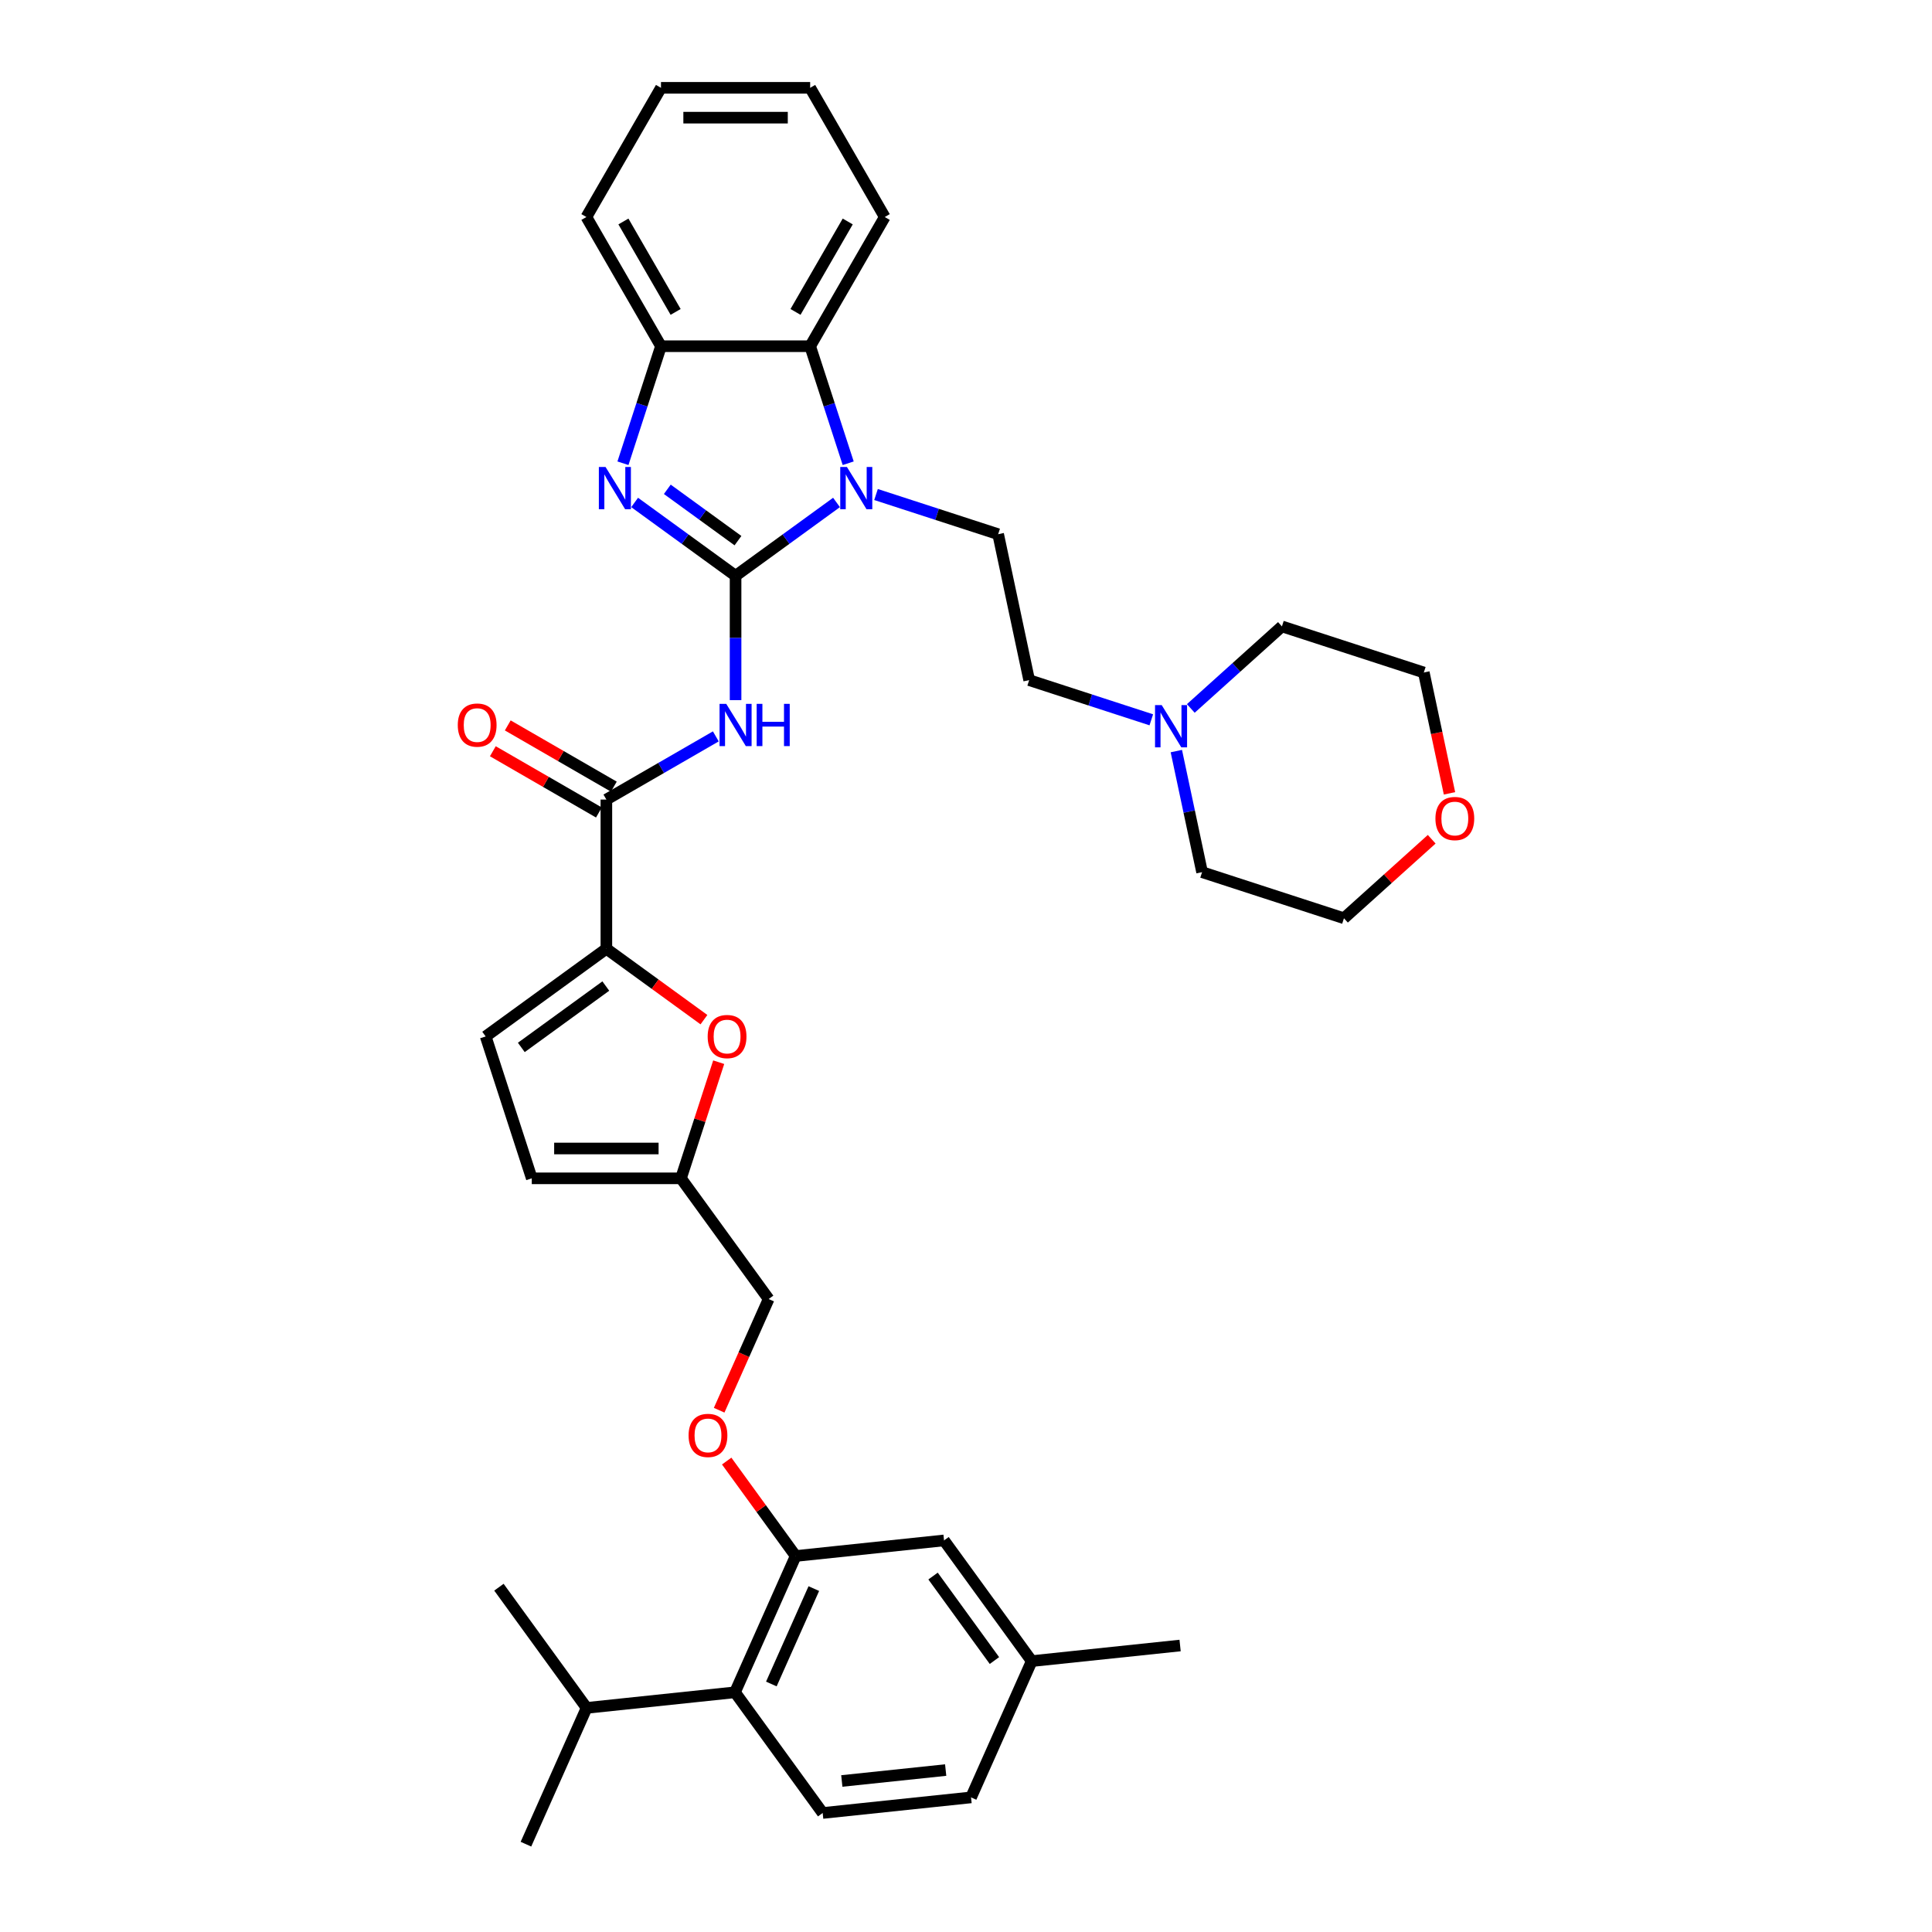 <?xml version='1.0' encoding='iso-8859-1'?>
<svg version='1.1' baseProfile='full'
              xmlns='http://www.w3.org/2000/svg'
                      xmlns:rdkit='http://www.rdkit.org/xml'
                      xmlns:xlink='http://www.w3.org/1999/xlink'
                  xml:space='preserve'
width='1000px' height='1000px' viewBox='0 0 1000 1000'>
<!-- END OF HEADER -->
<rect style='opacity:1.0;fill:#FFFFFF;stroke:none' width='1000' height='1000' x='0' y='0'> </rect>
<path class='bond-0' d='M 380.732,298.029 L 406.855,279.049' style='fill:none;fill-rule:evenodd;stroke:#000000;stroke-width:6px;stroke-linecap:butt;stroke-linejoin:miter;stroke-opacity:1' />
<path class='bond-0' d='M 406.855,279.049 L 432.979,260.069' style='fill:none;fill-rule:evenodd;stroke:#0000FF;stroke-width:6px;stroke-linecap:butt;stroke-linejoin:miter;stroke-opacity:1' />
<path class='bond-1' d='M 380.732,298.029 L 354.608,279.049' style='fill:none;fill-rule:evenodd;stroke:#000000;stroke-width:6px;stroke-linecap:butt;stroke-linejoin:miter;stroke-opacity:1' />
<path class='bond-1' d='M 354.608,279.049 L 328.484,260.069' style='fill:none;fill-rule:evenodd;stroke:#0000FF;stroke-width:6px;stroke-linecap:butt;stroke-linejoin:miter;stroke-opacity:1' />
<path class='bond-1' d='M 381.972,279.84 L 363.686,266.554' style='fill:none;fill-rule:evenodd;stroke:#000000;stroke-width:6px;stroke-linecap:butt;stroke-linejoin:miter;stroke-opacity:1' />
<path class='bond-1' d='M 363.686,266.554 L 345.399,253.268' style='fill:none;fill-rule:evenodd;stroke:#0000FF;stroke-width:6px;stroke-linecap:butt;stroke-linejoin:miter;stroke-opacity:1' />
<path class='bond-2' d='M 380.732,298.029 L 380.732,330.206' style='fill:none;fill-rule:evenodd;stroke:#000000;stroke-width:6px;stroke-linecap:butt;stroke-linejoin:miter;stroke-opacity:1' />
<path class='bond-2' d='M 380.732,330.206 L 380.732,362.383' style='fill:none;fill-rule:evenodd;stroke:#0000FF;stroke-width:6px;stroke-linecap:butt;stroke-linejoin:miter;stroke-opacity:1' />
<path class='bond-5' d='M 439.023,239.776 L 429.182,209.489' style='fill:none;fill-rule:evenodd;stroke:#0000FF;stroke-width:6px;stroke-linecap:butt;stroke-linejoin:miter;stroke-opacity:1' />
<path class='bond-5' d='M 429.182,209.489 L 419.341,179.201' style='fill:none;fill-rule:evenodd;stroke:#000000;stroke-width:6px;stroke-linecap:butt;stroke-linejoin:miter;stroke-opacity:1' />
<path class='bond-11' d='M 453.427,255.963 L 485.034,266.233' style='fill:none;fill-rule:evenodd;stroke:#0000FF;stroke-width:6px;stroke-linecap:butt;stroke-linejoin:miter;stroke-opacity:1' />
<path class='bond-11' d='M 485.034,266.233 L 516.642,276.503' style='fill:none;fill-rule:evenodd;stroke:#000000;stroke-width:6px;stroke-linecap:butt;stroke-linejoin:miter;stroke-opacity:1' />
<path class='bond-6' d='M 322.44,239.776 L 332.281,209.489' style='fill:none;fill-rule:evenodd;stroke:#0000FF;stroke-width:6px;stroke-linecap:butt;stroke-linejoin:miter;stroke-opacity:1' />
<path class='bond-6' d='M 332.281,209.489 L 342.122,179.201' style='fill:none;fill-rule:evenodd;stroke:#000000;stroke-width:6px;stroke-linecap:butt;stroke-linejoin:miter;stroke-opacity:1' />
<path class='bond-3' d='M 370.508,381.15 L 342.183,397.503' style='fill:none;fill-rule:evenodd;stroke:#0000FF;stroke-width:6px;stroke-linecap:butt;stroke-linejoin:miter;stroke-opacity:1' />
<path class='bond-3' d='M 342.183,397.503 L 313.858,413.857' style='fill:none;fill-rule:evenodd;stroke:#000000;stroke-width:6px;stroke-linecap:butt;stroke-linejoin:miter;stroke-opacity:1' />
<path class='bond-4' d='M 313.858,413.857 L 313.858,491.076' style='fill:none;fill-rule:evenodd;stroke:#000000;stroke-width:6px;stroke-linecap:butt;stroke-linejoin:miter;stroke-opacity:1' />
<path class='bond-17' d='M 317.719,407.169 L 290.267,391.32' style='fill:none;fill-rule:evenodd;stroke:#000000;stroke-width:6px;stroke-linecap:butt;stroke-linejoin:miter;stroke-opacity:1' />
<path class='bond-17' d='M 290.267,391.32 L 262.815,375.47' style='fill:none;fill-rule:evenodd;stroke:#FF0000;stroke-width:6px;stroke-linecap:butt;stroke-linejoin:miter;stroke-opacity:1' />
<path class='bond-17' d='M 309.997,420.544 L 282.545,404.695' style='fill:none;fill-rule:evenodd;stroke:#000000;stroke-width:6px;stroke-linecap:butt;stroke-linejoin:miter;stroke-opacity:1' />
<path class='bond-17' d='M 282.545,404.695 L 255.093,388.845' style='fill:none;fill-rule:evenodd;stroke:#FF0000;stroke-width:6px;stroke-linecap:butt;stroke-linejoin:miter;stroke-opacity:1' />
<path class='bond-7' d='M 313.858,491.076 L 339.109,509.422' style='fill:none;fill-rule:evenodd;stroke:#000000;stroke-width:6px;stroke-linecap:butt;stroke-linejoin:miter;stroke-opacity:1' />
<path class='bond-7' d='M 339.109,509.422 L 364.361,527.768' style='fill:none;fill-rule:evenodd;stroke:#FF0000;stroke-width:6px;stroke-linecap:butt;stroke-linejoin:miter;stroke-opacity:1' />
<path class='bond-9' d='M 313.858,491.076 L 251.387,536.464' style='fill:none;fill-rule:evenodd;stroke:#000000;stroke-width:6px;stroke-linecap:butt;stroke-linejoin:miter;stroke-opacity:1' />
<path class='bond-9' d='M 313.565,510.378 L 269.835,542.15' style='fill:none;fill-rule:evenodd;stroke:#000000;stroke-width:6px;stroke-linecap:butt;stroke-linejoin:miter;stroke-opacity:1' />
<path class='bond-25' d='M 419.341,179.201 L 457.95,112.328' style='fill:none;fill-rule:evenodd;stroke:#000000;stroke-width:6px;stroke-linecap:butt;stroke-linejoin:miter;stroke-opacity:1' />
<path class='bond-25' d='M 411.758,161.448 L 438.784,114.637' style='fill:none;fill-rule:evenodd;stroke:#000000;stroke-width:6px;stroke-linecap:butt;stroke-linejoin:miter;stroke-opacity:1' />
<path class='bond-36' d='M 419.341,179.201 L 342.122,179.201' style='fill:none;fill-rule:evenodd;stroke:#000000;stroke-width:6px;stroke-linecap:butt;stroke-linejoin:miter;stroke-opacity:1' />
<path class='bond-26' d='M 342.122,179.201 L 303.513,112.328' style='fill:none;fill-rule:evenodd;stroke:#000000;stroke-width:6px;stroke-linecap:butt;stroke-linejoin:miter;stroke-opacity:1' />
<path class='bond-26' d='M 349.706,161.448 L 322.679,114.637' style='fill:none;fill-rule:evenodd;stroke:#000000;stroke-width:6px;stroke-linecap:butt;stroke-linejoin:miter;stroke-opacity:1' />
<path class='bond-12' d='M 371.999,549.792 L 362.233,579.847' style='fill:none;fill-rule:evenodd;stroke:#FF0000;stroke-width:6px;stroke-linecap:butt;stroke-linejoin:miter;stroke-opacity:1' />
<path class='bond-12' d='M 362.233,579.847 L 352.468,609.903' style='fill:none;fill-rule:evenodd;stroke:#000000;stroke-width:6px;stroke-linecap:butt;stroke-linejoin:miter;stroke-opacity:1' />
<path class='bond-8' d='M 411.836,805.388 L 393.984,780.817' style='fill:none;fill-rule:evenodd;stroke:#000000;stroke-width:6px;stroke-linecap:butt;stroke-linejoin:miter;stroke-opacity:1' />
<path class='bond-8' d='M 393.984,780.817 L 376.131,756.245' style='fill:none;fill-rule:evenodd;stroke:#FF0000;stroke-width:6px;stroke-linecap:butt;stroke-linejoin:miter;stroke-opacity:1' />
<path class='bond-10' d='M 411.836,805.388 L 380.428,875.931' style='fill:none;fill-rule:evenodd;stroke:#000000;stroke-width:6px;stroke-linecap:butt;stroke-linejoin:miter;stroke-opacity:1' />
<path class='bond-10' d='M 421.233,822.251 L 399.248,871.631' style='fill:none;fill-rule:evenodd;stroke:#000000;stroke-width:6px;stroke-linecap:butt;stroke-linejoin:miter;stroke-opacity:1' />
<path class='bond-18' d='M 411.836,805.388 L 488.632,797.317' style='fill:none;fill-rule:evenodd;stroke:#000000;stroke-width:6px;stroke-linecap:butt;stroke-linejoin:miter;stroke-opacity:1' />
<path class='bond-13' d='M 251.387,536.464 L 275.249,609.903' style='fill:none;fill-rule:evenodd;stroke:#000000;stroke-width:6px;stroke-linecap:butt;stroke-linejoin:miter;stroke-opacity:1' />
<path class='bond-15' d='M 380.428,875.931 L 425.816,938.402' style='fill:none;fill-rule:evenodd;stroke:#000000;stroke-width:6px;stroke-linecap:butt;stroke-linejoin:miter;stroke-opacity:1' />
<path class='bond-22' d='M 380.428,875.931 L 303.633,884.003' style='fill:none;fill-rule:evenodd;stroke:#000000;stroke-width:6px;stroke-linecap:butt;stroke-linejoin:miter;stroke-opacity:1' />
<path class='bond-19' d='M 516.642,276.503 L 532.697,352.034' style='fill:none;fill-rule:evenodd;stroke:#000000;stroke-width:6px;stroke-linecap:butt;stroke-linejoin:miter;stroke-opacity:1' />
<path class='bond-21' d='M 352.468,609.903 L 397.856,672.374' style='fill:none;fill-rule:evenodd;stroke:#000000;stroke-width:6px;stroke-linecap:butt;stroke-linejoin:miter;stroke-opacity:1' />
<path class='bond-38' d='M 352.468,609.903 L 275.249,609.903' style='fill:none;fill-rule:evenodd;stroke:#000000;stroke-width:6px;stroke-linecap:butt;stroke-linejoin:miter;stroke-opacity:1' />
<path class='bond-38' d='M 340.885,594.459 L 286.832,594.459' style='fill:none;fill-rule:evenodd;stroke:#000000;stroke-width:6px;stroke-linecap:butt;stroke-linejoin:miter;stroke-opacity:1' />
<path class='bond-14' d='M 595.913,372.574 L 564.305,362.304' style='fill:none;fill-rule:evenodd;stroke:#0000FF;stroke-width:6px;stroke-linecap:butt;stroke-linejoin:miter;stroke-opacity:1' />
<path class='bond-14' d='M 564.305,362.304 L 532.697,352.034' style='fill:none;fill-rule:evenodd;stroke:#000000;stroke-width:6px;stroke-linecap:butt;stroke-linejoin:miter;stroke-opacity:1' />
<path class='bond-27' d='M 608.871,388.76 L 615.531,420.094' style='fill:none;fill-rule:evenodd;stroke:#0000FF;stroke-width:6px;stroke-linecap:butt;stroke-linejoin:miter;stroke-opacity:1' />
<path class='bond-27' d='M 615.531,420.094 L 622.191,451.427' style='fill:none;fill-rule:evenodd;stroke:#000000;stroke-width:6px;stroke-linecap:butt;stroke-linejoin:miter;stroke-opacity:1' />
<path class='bond-28' d='M 616.36,366.69 L 639.941,345.458' style='fill:none;fill-rule:evenodd;stroke:#0000FF;stroke-width:6px;stroke-linecap:butt;stroke-linejoin:miter;stroke-opacity:1' />
<path class='bond-28' d='M 639.941,345.458 L 663.521,324.226' style='fill:none;fill-rule:evenodd;stroke:#000000;stroke-width:6px;stroke-linecap:butt;stroke-linejoin:miter;stroke-opacity:1' />
<path class='bond-40' d='M 425.816,938.402 L 502.612,930.331' style='fill:none;fill-rule:evenodd;stroke:#000000;stroke-width:6px;stroke-linecap:butt;stroke-linejoin:miter;stroke-opacity:1' />
<path class='bond-40' d='M 435.721,921.832 L 489.478,916.182' style='fill:none;fill-rule:evenodd;stroke:#000000;stroke-width:6px;stroke-linecap:butt;stroke-linejoin:miter;stroke-opacity:1' />
<path class='bond-16' d='M 372.231,729.929 L 385.043,701.151' style='fill:none;fill-rule:evenodd;stroke:#FF0000;stroke-width:6px;stroke-linecap:butt;stroke-linejoin:miter;stroke-opacity:1' />
<path class='bond-16' d='M 385.043,701.151 L 397.856,672.374' style='fill:none;fill-rule:evenodd;stroke:#000000;stroke-width:6px;stroke-linecap:butt;stroke-linejoin:miter;stroke-opacity:1' />
<path class='bond-24' d='M 488.632,797.317 L 534.02,859.788' style='fill:none;fill-rule:evenodd;stroke:#000000;stroke-width:6px;stroke-linecap:butt;stroke-linejoin:miter;stroke-opacity:1' />
<path class='bond-24' d='M 482.946,815.765 L 514.717,859.495' style='fill:none;fill-rule:evenodd;stroke:#000000;stroke-width:6px;stroke-linecap:butt;stroke-linejoin:miter;stroke-opacity:1' />
<path class='bond-20' d='M 741.046,434.396 L 718.338,454.843' style='fill:none;fill-rule:evenodd;stroke:#FF0000;stroke-width:6px;stroke-linecap:butt;stroke-linejoin:miter;stroke-opacity:1' />
<path class='bond-20' d='M 718.338,454.843 L 695.63,475.289' style='fill:none;fill-rule:evenodd;stroke:#000000;stroke-width:6px;stroke-linecap:butt;stroke-linejoin:miter;stroke-opacity:1' />
<path class='bond-39' d='M 750.254,410.631 L 743.607,379.36' style='fill:none;fill-rule:evenodd;stroke:#FF0000;stroke-width:6px;stroke-linecap:butt;stroke-linejoin:miter;stroke-opacity:1' />
<path class='bond-39' d='M 743.607,379.36 L 736.96,348.088' style='fill:none;fill-rule:evenodd;stroke:#000000;stroke-width:6px;stroke-linecap:butt;stroke-linejoin:miter;stroke-opacity:1' />
<path class='bond-31' d='M 303.633,884.003 L 272.225,954.545' style='fill:none;fill-rule:evenodd;stroke:#000000;stroke-width:6px;stroke-linecap:butt;stroke-linejoin:miter;stroke-opacity:1' />
<path class='bond-32' d='M 303.633,884.003 L 258.245,821.531' style='fill:none;fill-rule:evenodd;stroke:#000000;stroke-width:6px;stroke-linecap:butt;stroke-linejoin:miter;stroke-opacity:1' />
<path class='bond-23' d='M 502.612,930.331 L 534.02,859.788' style='fill:none;fill-rule:evenodd;stroke:#000000;stroke-width:6px;stroke-linecap:butt;stroke-linejoin:miter;stroke-opacity:1' />
<path class='bond-33' d='M 534.02,859.788 L 610.815,851.716' style='fill:none;fill-rule:evenodd;stroke:#000000;stroke-width:6px;stroke-linecap:butt;stroke-linejoin:miter;stroke-opacity:1' />
<path class='bond-34' d='M 457.95,112.328 L 419.341,45.455' style='fill:none;fill-rule:evenodd;stroke:#000000;stroke-width:6px;stroke-linecap:butt;stroke-linejoin:miter;stroke-opacity:1' />
<path class='bond-35' d='M 303.513,112.328 L 342.122,45.455' style='fill:none;fill-rule:evenodd;stroke:#000000;stroke-width:6px;stroke-linecap:butt;stroke-linejoin:miter;stroke-opacity:1' />
<path class='bond-30' d='M 622.191,451.427 L 695.63,475.289' style='fill:none;fill-rule:evenodd;stroke:#000000;stroke-width:6px;stroke-linecap:butt;stroke-linejoin:miter;stroke-opacity:1' />
<path class='bond-29' d='M 663.521,324.226 L 736.96,348.088' style='fill:none;fill-rule:evenodd;stroke:#000000;stroke-width:6px;stroke-linecap:butt;stroke-linejoin:miter;stroke-opacity:1' />
<path class='bond-37' d='M 419.341,45.455 L 342.122,45.455' style='fill:none;fill-rule:evenodd;stroke:#000000;stroke-width:6px;stroke-linecap:butt;stroke-linejoin:miter;stroke-opacity:1' />
<path class='bond-37' d='M 407.758,60.898 L 353.705,60.898' style='fill:none;fill-rule:evenodd;stroke:#000000;stroke-width:6px;stroke-linecap:butt;stroke-linejoin:miter;stroke-opacity:1' />
<path  class='atom-1' d='M 438.369 241.707
L 445.535 253.289
Q 446.245 254.432, 447.388 256.502
Q 448.531 258.571, 448.593 258.695
L 448.593 241.707
L 451.496 241.707
L 451.496 263.575
L 448.5 263.575
L 440.809 250.911
Q 439.913 249.428, 438.956 247.73
Q 438.029 246.031, 437.751 245.506
L 437.751 263.575
L 434.91 263.575
L 434.91 241.707
L 438.369 241.707
' fill='#0000FF'/>
<path  class='atom-2' d='M 313.427 241.707
L 320.592 253.289
Q 321.303 254.432, 322.446 256.502
Q 323.588 258.571, 323.65 258.695
L 323.65 241.707
L 326.554 241.707
L 326.554 263.575
L 323.558 263.575
L 315.867 250.911
Q 314.971 249.428, 314.013 247.73
Q 313.087 246.031, 312.809 245.506
L 312.809 263.575
L 309.967 263.575
L 309.967 241.707
L 313.427 241.707
' fill='#0000FF'/>
<path  class='atom-3' d='M 375.898 364.313
L 383.064 375.896
Q 383.774 377.039, 384.917 379.108
Q 386.06 381.178, 386.122 381.301
L 386.122 364.313
L 389.025 364.313
L 389.025 386.182
L 386.029 386.182
L 378.338 373.518
Q 377.442 372.035, 376.485 370.336
Q 375.558 368.638, 375.28 368.112
L 375.28 386.182
L 372.438 386.182
L 372.438 364.313
L 375.898 364.313
' fill='#0000FF'/>
<path  class='atom-3' d='M 391.65 364.313
L 394.616 364.313
L 394.616 373.61
L 405.797 373.61
L 405.797 364.313
L 408.762 364.313
L 408.762 386.182
L 405.797 386.182
L 405.797 376.081
L 394.616 376.081
L 394.616 386.182
L 391.65 386.182
L 391.65 364.313
' fill='#0000FF'/>
<path  class='atom-8' d='M 366.291 536.525
Q 366.291 531.274, 368.886 528.34
Q 371.48 525.406, 376.33 525.406
Q 381.179 525.406, 383.773 528.34
Q 386.368 531.274, 386.368 536.525
Q 386.368 541.838, 383.743 544.865
Q 381.117 547.861, 376.33 547.861
Q 371.511 547.861, 368.886 544.865
Q 366.291 541.869, 366.291 536.525
M 376.33 545.39
Q 379.665 545.39, 381.457 543.166
Q 383.279 540.911, 383.279 536.525
Q 383.279 532.232, 381.457 530.07
Q 379.665 527.877, 376.33 527.877
Q 372.994 527.877, 371.171 530.039
Q 369.38 532.201, 369.38 536.525
Q 369.38 540.942, 371.171 543.166
Q 372.994 545.39, 376.33 545.39
' fill='#FF0000'/>
<path  class='atom-15' d='M 601.302 364.962
L 608.468 376.544
Q 609.179 377.687, 610.322 379.757
Q 611.464 381.826, 611.526 381.95
L 611.526 364.962
L 614.43 364.962
L 614.43 386.83
L 611.434 386.83
L 603.743 374.166
Q 602.847 372.683, 601.889 370.985
Q 600.963 369.286, 600.685 368.761
L 600.685 386.83
L 597.843 386.83
L 597.843 364.962
L 601.302 364.962
' fill='#0000FF'/>
<path  class='atom-17' d='M 356.41 742.979
Q 356.41 737.728, 359.004 734.794
Q 361.599 731.859, 366.448 731.859
Q 371.297 731.859, 373.892 734.794
Q 376.486 737.728, 376.486 742.979
Q 376.486 748.291, 373.861 751.318
Q 371.236 754.314, 366.448 754.314
Q 361.63 754.314, 359.004 751.318
Q 356.41 748.322, 356.41 742.979
M 366.448 751.843
Q 369.784 751.843, 371.575 749.62
Q 373.398 747.365, 373.398 742.979
Q 373.398 738.685, 371.575 736.523
Q 369.784 734.33, 366.448 734.33
Q 363.112 734.33, 361.29 736.492
Q 359.498 738.655, 359.498 742.979
Q 359.498 747.396, 361.29 749.62
Q 363.112 751.843, 366.448 751.843
' fill='#FF0000'/>
<path  class='atom-18' d='M 236.946 375.309
Q 236.946 370.058, 239.541 367.124
Q 242.136 364.19, 246.985 364.19
Q 251.834 364.19, 254.429 367.124
Q 257.023 370.058, 257.023 375.309
Q 257.023 380.622, 254.398 383.649
Q 251.772 386.645, 246.985 386.645
Q 242.166 386.645, 239.541 383.649
Q 236.946 380.653, 236.946 375.309
M 246.985 384.174
Q 250.321 384.174, 252.112 381.95
Q 253.935 379.695, 253.935 375.309
Q 253.935 371.016, 252.112 368.854
Q 250.321 366.661, 246.985 366.661
Q 243.649 366.661, 241.827 368.823
Q 240.035 370.985, 240.035 375.309
Q 240.035 379.726, 241.827 381.95
Q 243.649 384.174, 246.985 384.174
' fill='#FF0000'/>
<path  class='atom-21' d='M 742.977 423.681
Q 742.977 418.43, 745.571 415.496
Q 748.166 412.562, 753.015 412.562
Q 757.864 412.562, 760.459 415.496
Q 763.054 418.43, 763.054 423.681
Q 763.054 428.994, 760.428 432.021
Q 757.803 435.017, 753.015 435.017
Q 748.197 435.017, 745.571 432.021
Q 742.977 429.025, 742.977 423.681
M 753.015 432.546
Q 756.351 432.546, 758.142 430.322
Q 759.965 428.067, 759.965 423.681
Q 759.965 419.388, 758.142 417.226
Q 756.351 415.033, 753.015 415.033
Q 749.679 415.033, 747.857 417.195
Q 746.065 419.357, 746.065 423.681
Q 746.065 428.098, 747.857 430.322
Q 749.679 432.546, 753.015 432.546
' fill='#FF0000'/>
</svg>
